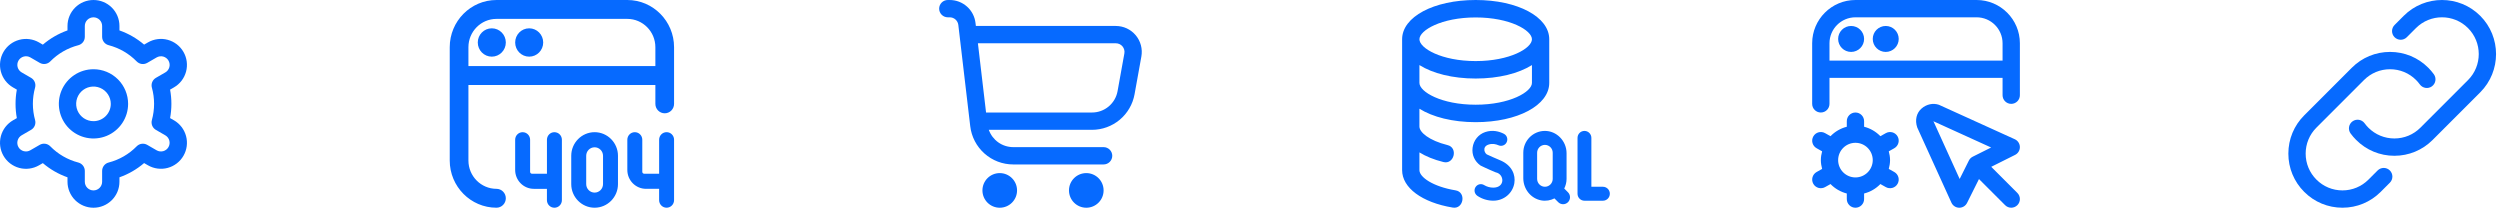 <svg xmlns="http://www.w3.org/2000/svg" width="189" height="16" viewBox="0 0 189 16" fill="none"><path d="M178.125 10.579C177.974 10.429 177.833 10.264 177.705 10.09C177.493 9.798 177.557 9.389 177.849 9.176C178.141 8.963 178.55 9.027 178.763 9.319C178.848 9.436 178.943 9.548 179.049 9.654C179.575 10.179 180.273 10.468 181.015 10.468C181.758 10.468 182.457 10.179 182.982 9.654L186.581 6.055C187.665 4.971 187.665 3.206 186.581 2.122C185.496 1.037 183.732 1.037 182.647 2.122L181.955 2.814C181.699 3.07 181.286 3.07 181.03 2.814C180.774 2.558 180.774 2.145 181.03 1.889L181.722 1.196C183.317 -0.399 185.911 -0.399 187.506 1.196C189.1 2.791 189.1 5.385 187.506 6.98L183.907 10.579C183.135 11.351 182.108 11.777 181.015 11.777C179.923 11.777 178.896 11.351 178.125 10.579ZM177.09 15.703C178.182 15.703 179.209 15.277 179.981 14.505L180.673 13.812C180.929 13.557 180.929 13.143 180.673 12.887C180.418 12.631 180.004 12.632 179.748 12.887L179.055 13.579C178.53 14.105 177.832 14.394 177.089 14.394C176.346 14.394 175.648 14.105 175.123 13.579C174.597 13.054 174.308 12.356 174.308 11.613C174.308 10.871 174.597 10.172 175.123 9.647L178.721 6.048C179.247 5.523 179.945 5.234 180.688 5.234C181.43 5.234 182.129 5.523 182.654 6.048C182.759 6.154 182.854 6.265 182.939 6.382C183.151 6.674 183.56 6.74 183.853 6.527C184.146 6.314 184.211 5.905 183.998 5.612C183.874 5.441 183.733 5.277 183.58 5.124C182.807 4.35 181.78 3.925 180.688 3.925C179.596 3.925 178.568 4.35 177.796 5.123L174.198 8.722C173.425 9.494 173 10.521 173 11.613C173 12.705 173.425 13.733 174.198 14.505C174.97 15.277 175.997 15.703 177.09 15.703Z" fill="#066AFF"></path><path d="M143.459 10.315C143.282 10 142.884 9.889 142.569 10.065L142.156 10.296C141.825 9.952 141.401 9.704 140.926 9.581V9.161C140.926 8.799 140.634 8.506 140.272 8.506C139.91 8.506 139.618 8.799 139.618 9.161V9.581C139.142 9.704 138.719 9.952 138.388 10.296L137.976 10.065C137.66 9.887 137.262 9.999 137.085 10.315C136.908 10.63 137.02 11.029 137.336 11.206L137.752 11.44C137.696 11.653 137.656 11.873 137.656 12.105C137.656 12.337 137.696 12.556 137.752 12.77L137.336 13.004C137.021 13.181 136.908 13.58 137.085 13.895C137.263 14.213 137.666 14.32 137.976 14.145L138.388 13.914C138.719 14.258 139.143 14.506 139.618 14.629V15.05C139.618 15.411 139.91 15.704 140.272 15.704C140.634 15.704 140.926 15.411 140.926 15.05V14.629C141.402 14.506 141.825 14.258 142.156 13.914L142.569 14.145C142.878 14.32 143.281 14.213 143.459 13.895C143.636 13.58 143.524 13.181 143.209 13.004L142.792 12.77C142.848 12.556 142.888 12.337 142.888 12.105C142.888 11.873 142.848 11.653 142.792 11.44L143.209 11.206C143.523 11.029 143.636 10.63 143.459 10.315ZM140.271 13.414C139.55 13.414 138.963 12.827 138.963 12.105C138.963 11.383 139.55 10.796 140.271 10.796C140.993 10.796 141.58 11.383 141.58 12.105C141.58 12.827 140.993 13.414 140.271 13.414ZM140.926 2.944C140.926 3.486 140.486 3.926 139.944 3.926C139.403 3.926 138.963 3.486 138.963 2.944C138.963 2.403 139.403 1.963 139.944 1.963C140.486 1.963 140.926 2.403 140.926 2.944ZM143.543 2.944C143.543 3.486 143.103 3.926 142.561 3.926C142.02 3.926 141.58 3.486 141.58 2.944C141.58 2.403 142.02 1.963 142.561 1.963C143.103 1.963 143.543 2.403 143.543 2.944ZM149.432 0H140.271C138.468 0 137 1.468 137 3.272V7.852C137 8.213 137.292 8.506 137.654 8.506C138.016 8.506 138.309 8.213 138.309 7.852V5.889H151.394V7.198C151.394 7.559 151.687 7.852 152.049 7.852C152.41 7.852 152.703 7.559 152.703 7.198V3.272C152.703 1.468 151.235 0 149.432 0ZM138.309 4.58V3.272C138.309 2.189 139.189 1.309 140.271 1.309H149.432C150.514 1.309 151.394 2.189 151.394 3.272V4.58H138.309ZM152.703 11.111C152.698 10.859 152.549 10.632 152.32 10.527L146.583 7.922C146.142 7.772 145.649 7.876 145.272 8.203C144.887 8.536 144.75 9.077 144.946 9.644L147.527 15.32C147.631 15.55 147.858 15.699 148.111 15.704H148.123C148.37 15.704 148.597 15.564 148.709 15.342L149.611 13.536L151.587 15.511C151.843 15.767 152.256 15.767 152.512 15.511C152.768 15.256 152.768 14.842 152.512 14.586L150.537 12.611L152.342 11.709C152.568 11.595 152.708 11.364 152.703 11.111ZM146.16 9.151L146.174 9.164C146.174 9.164 146.171 9.162 146.165 9.161L146.16 9.151ZM148.15 13.53L146.168 9.167L150.53 11.151L149.139 11.846C149.013 11.909 148.909 12.012 148.847 12.138L148.151 13.53L148.15 13.53Z" fill="#066AFF"></path><path d="M110.033 14.389C108.328 14.106 107.309 13.391 107.309 12.863V11.521C107.794 11.821 108.4 12.07 109.115 12.248C109.93 12.467 110.259 11.16 109.428 10.967C108.036 10.621 107.308 10 107.308 9.565V8.219C108.312 8.848 109.817 9.236 111.561 9.236C114.732 9.236 117.123 7.959 117.123 6.267V2.968C117.124 1.276 114.733 0 111.562 0C108.391 0 106 1.276 106 2.968V12.863C106 14.195 107.5 15.306 109.819 15.691C110.65 15.845 110.875 14.517 110.033 14.389ZM111.562 7.916C108.965 7.916 107.309 6.939 107.309 6.267V4.92C108.313 5.55 109.818 5.937 111.562 5.937C113.306 5.937 114.81 5.549 115.815 4.92V6.267C115.815 6.939 114.158 7.916 111.562 7.916ZM111.562 1.319C114.158 1.319 115.815 2.296 115.815 2.968C115.815 3.641 114.158 4.617 111.562 4.617C108.965 4.617 107.309 3.641 107.309 2.968C107.309 2.296 108.965 1.319 111.562 1.319ZM114.487 13.835C114.363 14.61 113.693 15.172 112.895 15.172C112.461 15.172 112.045 15.043 111.693 14.808C111.439 14.639 111.399 14.279 111.615 14.063C111.769 13.908 112.009 13.876 112.195 13.99C112.402 14.116 112.645 14.186 112.894 14.186C113.81 14.181 113.736 13.162 113.077 13.03C112.478 12.786 111.932 12.516 111.93 12.516C111.478 12.197 111.259 11.705 111.328 11.166C111.4 10.609 111.769 10.155 112.289 9.982C112.837 9.8 113.336 9.932 113.696 10.116C113.961 10.252 114.034 10.599 113.853 10.837C113.72 11.01 113.487 11.072 113.289 10.984C113.089 10.896 112.825 10.835 112.545 10.926C112.005 11.091 112.234 11.659 112.492 11.713C112.676 11.797 113.018 11.955 113.384 12.105C114.339 12.495 114.58 13.255 114.485 13.837L114.487 13.835ZM121.704 14.647C121.704 14.938 121.47 15.174 121.18 15.174H119.785C119.495 15.174 119.261 14.938 119.261 14.647V10.424C119.261 10.133 119.495 9.897 119.785 9.897C120.074 9.897 120.308 10.133 120.308 10.424V14.119C120.308 14.119 120.686 14.119 121.179 14.119C121.468 14.119 121.704 14.355 121.704 14.647ZM118.257 14.252C118.365 14.032 118.432 13.787 118.432 13.525V11.583C118.432 10.659 117.682 9.88 116.765 9.897C115.876 9.914 115.161 10.646 115.161 11.546V13.47C115.161 14.282 115.721 15 116.512 15.148C116.881 15.217 117.221 15.147 117.517 14.999L117.801 15.284C118.005 15.49 118.337 15.49 118.541 15.284C118.745 15.079 118.745 14.744 118.541 14.539L118.257 14.252ZM117.385 13.525C117.385 13.852 117.121 14.119 116.796 14.119C116.472 14.119 116.207 13.852 116.207 13.525V11.546C116.207 11.219 116.472 10.953 116.796 10.953C117.121 10.953 117.385 11.219 117.385 11.546V13.525Z" fill="#066AFF"></path><path d="M85.862 2.668C85.678 2.447 85.447 2.269 85.187 2.147C84.926 2.026 84.642 1.963 84.355 1.963H73.776L73.748 1.733C73.692 1.256 73.463 0.816 73.103 0.496C72.744 0.177 72.28 0 71.8 0H71.654C71.481 0 71.314 0.069 71.192 0.192C71.069 0.314 71 0.481 71 0.654C71 0.828 71.069 0.994 71.192 1.117C71.314 1.24 71.481 1.309 71.654 1.309H71.8C71.96 1.309 72.115 1.368 72.234 1.474C72.354 1.581 72.431 1.727 72.449 1.886L73.35 9.542C73.443 10.338 73.826 11.072 74.425 11.605C75.024 12.138 75.797 12.432 76.599 12.432H83.432C83.606 12.432 83.772 12.363 83.895 12.241C84.018 12.118 84.087 11.951 84.087 11.778C84.087 11.604 84.018 11.438 83.895 11.315C83.772 11.193 83.606 11.123 83.432 11.123H76.599C76.194 11.122 75.799 10.996 75.469 10.762C75.139 10.527 74.889 10.197 74.754 9.815H82.553C83.32 9.815 84.063 9.545 84.652 9.054C85.24 8.562 85.637 7.879 85.773 7.124L86.287 4.275C86.338 3.992 86.327 3.702 86.253 3.424C86.18 3.146 86.046 2.888 85.862 2.668ZM85.002 4.042L84.488 6.891C84.406 7.345 84.168 7.755 83.814 8.05C83.46 8.346 83.014 8.507 82.553 8.506H74.546L73.93 3.272H84.355C84.451 3.271 84.546 3.292 84.633 3.332C84.721 3.372 84.798 3.431 84.86 3.505C84.921 3.579 84.966 3.665 84.991 3.758C85.016 3.851 85.02 3.948 85.002 4.042Z" fill="#066AFF"></path><path d="M75.58 15.704C76.303 15.704 76.889 15.118 76.889 14.395C76.889 13.672 76.303 13.086 75.58 13.086C74.858 13.086 74.272 13.672 74.272 14.395C74.272 15.118 74.858 15.704 75.58 15.704Z" fill="#066AFF"></path><path d="M82.124 15.704C82.846 15.704 83.432 15.118 83.432 14.395C83.432 13.672 82.846 13.086 82.124 13.086C81.401 13.086 80.815 13.672 80.815 14.395C80.815 15.118 81.401 15.704 82.124 15.704Z" fill="#066AFF"></path><path d="M50.959 10.564V15.132C50.959 15.447 50.706 15.703 50.394 15.703C50.082 15.703 49.829 15.447 49.829 15.132V14.275H48.84C48.059 14.275 47.426 13.637 47.426 12.848V10.564C47.426 10.248 47.679 9.993 47.992 9.993C48.304 9.993 48.557 10.248 48.557 10.564V12.991C48.557 13.07 48.62 13.133 48.698 13.133H49.83V10.563C49.83 10.248 50.082 9.992 50.395 9.992C50.707 9.992 50.96 10.248 50.96 10.563L50.959 10.564ZM41.914 9.993C41.602 9.993 41.349 10.248 41.349 10.564V13.134H40.218C40.139 13.134 40.076 13.07 40.076 12.991V10.565C40.076 10.249 39.823 9.994 39.511 9.994C39.199 9.994 38.946 10.249 38.946 10.565V12.849C38.946 13.637 39.578 14.276 40.359 14.276H41.348V15.133C41.348 15.448 41.601 15.704 41.914 15.704C42.226 15.704 42.479 15.448 42.479 15.133V10.565C42.479 10.249 42.226 9.994 41.914 9.994L41.914 9.993ZM46.719 11.777V13.919C46.719 14.902 45.927 15.703 44.953 15.703C43.979 15.703 43.186 14.902 43.186 13.919V11.777C43.186 10.794 43.979 9.993 44.953 9.993C45.927 9.993 46.719 10.794 46.719 11.777ZM45.589 11.777C45.589 11.423 45.303 11.135 44.953 11.135C44.602 11.135 44.317 11.423 44.317 11.777V13.919C44.317 14.273 44.602 14.561 44.953 14.561C45.303 14.561 45.589 14.273 45.589 13.919V11.777ZM37.18 2.141C36.595 2.141 36.12 2.621 36.12 3.212C36.12 3.803 36.595 4.283 37.18 4.283C37.765 4.283 38.24 3.803 38.24 3.212C38.24 2.621 37.765 2.141 37.18 2.141ZM40.006 2.141C39.421 2.141 38.947 2.621 38.947 3.212C38.947 3.803 39.421 4.283 40.006 4.283C40.592 4.283 41.066 3.803 41.066 3.212C41.066 2.621 40.592 2.141 40.006 2.141ZM50.959 3.569V7.852C50.959 8.246 50.643 8.565 50.253 8.565C49.863 8.565 49.546 8.246 49.546 7.852V6.424H35.413V12.134C35.413 13.315 36.364 14.275 37.533 14.275C37.923 14.275 38.24 14.595 38.24 14.989C38.24 15.383 37.923 15.703 37.533 15.703C35.585 15.703 34 14.102 34 12.134V3.569C34 1.601 35.585 0 37.533 0H47.426C49.374 0 50.959 1.601 50.959 3.569ZM49.546 4.996V3.569C49.546 2.388 48.595 1.428 47.426 1.428H37.533C36.364 1.428 35.413 2.388 35.413 3.569V4.996H49.546Z" fill="#066AFF"></path><path fill-rule="evenodd" clip-rule="evenodd" d="M7.067 5.234C7.761 5.235 8.427 5.51 8.918 6.001C9.409 6.492 9.685 7.158 9.685 7.852C9.685 8.37 9.531 8.876 9.244 9.306C8.956 9.736 8.547 10.072 8.069 10.27C7.59 10.468 7.064 10.52 6.556 10.419C6.048 10.318 5.582 10.069 5.215 9.703C4.849 9.336 4.6 8.87 4.499 8.362C4.398 7.855 4.45 7.329 4.648 6.85C4.846 6.372 5.182 5.963 5.612 5.676C6.043 5.388 6.549 5.234 7.067 5.234ZM7.568 6.643C7.329 6.544 7.065 6.518 6.811 6.568C6.557 6.619 6.324 6.743 6.141 6.926C5.958 7.109 5.834 7.343 5.783 7.596C5.732 7.85 5.758 8.114 5.857 8.353C5.957 8.592 6.124 8.796 6.339 8.94C6.555 9.084 6.808 9.16 7.067 9.16C7.414 9.16 7.747 9.023 7.992 8.777C8.238 8.532 8.376 8.199 8.376 7.852C8.376 7.593 8.299 7.34 8.155 7.125C8.011 6.91 7.807 6.742 7.568 6.643Z" fill="#066AFF"></path><path fill-rule="evenodd" clip-rule="evenodd" d="M7.067 0C7.588 1.63131e-05 8.087 0.207 8.455 0.575C8.824 0.943 9.03 1.442 9.03 1.963V2.299C9.713 2.539 10.345 2.903 10.895 3.373L11.187 3.205C11.41 3.076 11.657 2.992 11.912 2.959C12.168 2.925 12.428 2.942 12.677 3.009C12.927 3.076 13.16 3.191 13.365 3.348C13.569 3.505 13.741 3.701 13.87 3.925C13.999 4.148 14.083 4.395 14.116 4.65C14.15 4.906 14.133 5.166 14.066 5.415C13.999 5.664 13.884 5.898 13.727 6.102C13.569 6.307 13.373 6.479 13.15 6.607L12.859 6.775C12.99 7.486 12.99 8.216 12.859 8.928L13.15 9.095L13.151 9.094C13.602 9.355 13.931 9.784 14.066 10.287C14.201 10.79 14.131 11.326 13.87 11.777C13.61 12.228 13.181 12.558 12.678 12.693C12.175 12.828 11.638 12.757 11.187 12.497L10.894 12.328C10.345 12.799 9.713 13.164 9.03 13.405V13.741C9.03 14.261 8.824 14.761 8.455 15.129C8.087 15.497 7.588 15.704 7.067 15.704C6.546 15.704 6.047 15.497 5.678 15.129C5.31 14.761 5.103 14.261 5.103 13.741V13.405C4.421 13.165 3.788 12.801 3.238 12.331L2.947 12.499C2.495 12.759 1.959 12.83 1.456 12.695C0.952 12.56 0.523 12.23 0.263 11.779C0.003 11.328 -0.068 10.792 0.067 10.289C0.202 9.786 0.532 9.357 0.983 9.096L1.273 8.929C1.143 8.217 1.143 7.488 1.273 6.776L0.983 6.609C0.532 6.348 0.202 5.919 0.067 5.416C-0.068 4.913 0.003 4.377 0.263 3.926C0.523 3.475 0.952 3.146 1.456 3.011C1.959 2.876 2.495 2.946 2.947 3.206L3.239 3.376C3.789 2.905 4.421 2.54 5.103 2.299V1.963C5.103 1.442 5.31 0.943 5.678 0.575C6.047 0.207 6.546 0 7.067 0ZM7.067 1.309C6.893 1.309 6.727 1.378 6.604 1.5C6.481 1.623 6.412 1.789 6.412 1.963V2.782C6.413 2.928 6.365 3.07 6.276 3.185C6.187 3.3 6.062 3.382 5.921 3.419C5.115 3.627 4.381 4.051 3.798 4.646C3.696 4.749 3.563 4.815 3.419 4.834C3.275 4.853 3.129 4.824 3.004 4.751L2.293 4.34C2.142 4.253 1.964 4.23 1.796 4.275C1.628 4.32 1.485 4.429 1.398 4.58C1.311 4.73 1.288 4.909 1.333 5.077C1.378 5.244 1.488 5.387 1.638 5.474L2.348 5.884C2.473 5.956 2.571 6.068 2.626 6.201C2.681 6.335 2.69 6.483 2.652 6.623C2.43 7.425 2.43 8.273 2.652 9.076C2.691 9.216 2.682 9.365 2.627 9.499C2.572 9.633 2.474 9.745 2.348 9.817L1.639 10.227C1.564 10.27 1.498 10.327 1.445 10.395C1.392 10.463 1.353 10.541 1.331 10.625C1.308 10.708 1.302 10.795 1.313 10.88C1.324 10.966 1.352 11.048 1.395 11.123C1.438 11.198 1.496 11.263 1.565 11.316C1.633 11.368 1.712 11.406 1.795 11.428C1.878 11.45 1.966 11.456 2.051 11.444C2.137 11.432 2.219 11.404 2.293 11.36L3.003 10.95C3.128 10.877 3.275 10.848 3.419 10.868C3.563 10.888 3.696 10.954 3.798 11.058C4.38 11.653 5.114 12.079 5.92 12.287C6.061 12.324 6.185 12.406 6.274 12.52C6.363 12.635 6.412 12.776 6.412 12.922V13.741C6.412 13.914 6.481 14.081 6.603 14.203C6.726 14.326 6.892 14.395 7.066 14.395C7.24 14.395 7.406 14.326 7.529 14.203C7.652 14.081 7.721 13.914 7.721 13.741V12.921C7.721 12.776 7.769 12.635 7.858 12.52C7.947 12.405 8.071 12.323 8.212 12.287C9.018 12.079 9.752 11.655 10.335 11.06C10.437 10.956 10.57 10.889 10.714 10.87C10.858 10.85 11.004 10.879 11.13 10.952L11.841 11.363C11.991 11.45 12.17 11.473 12.338 11.428C12.505 11.383 12.649 11.274 12.735 11.123C12.822 10.973 12.845 10.794 12.801 10.627C12.756 10.459 12.646 10.316 12.495 10.229L11.786 9.819C11.66 9.747 11.562 9.635 11.507 9.501C11.452 9.366 11.444 9.218 11.482 9.078C11.704 8.275 11.704 7.427 11.482 6.624V6.625C11.444 6.486 11.453 6.338 11.508 6.204C11.563 6.07 11.66 5.959 11.785 5.886L12.495 5.477C12.57 5.434 12.636 5.377 12.688 5.309C12.741 5.24 12.78 5.162 12.803 5.079C12.826 4.996 12.832 4.909 12.82 4.824C12.809 4.738 12.781 4.655 12.738 4.581C12.695 4.506 12.637 4.44 12.569 4.388C12.5 4.336 12.422 4.297 12.339 4.275C12.255 4.253 12.168 4.248 12.083 4.26C11.997 4.271 11.915 4.3 11.84 4.343L11.131 4.754C11.005 4.827 10.858 4.855 10.714 4.836C10.571 4.816 10.437 4.749 10.335 4.646C9.753 4.05 9.019 3.625 8.213 3.416C8.072 3.38 7.947 3.298 7.858 3.183C7.769 3.069 7.721 2.927 7.721 2.782V1.963C7.721 1.789 7.652 1.623 7.53 1.5C7.407 1.378 7.24 1.309 7.067 1.309Z" fill="#066AFF"></path></svg>
